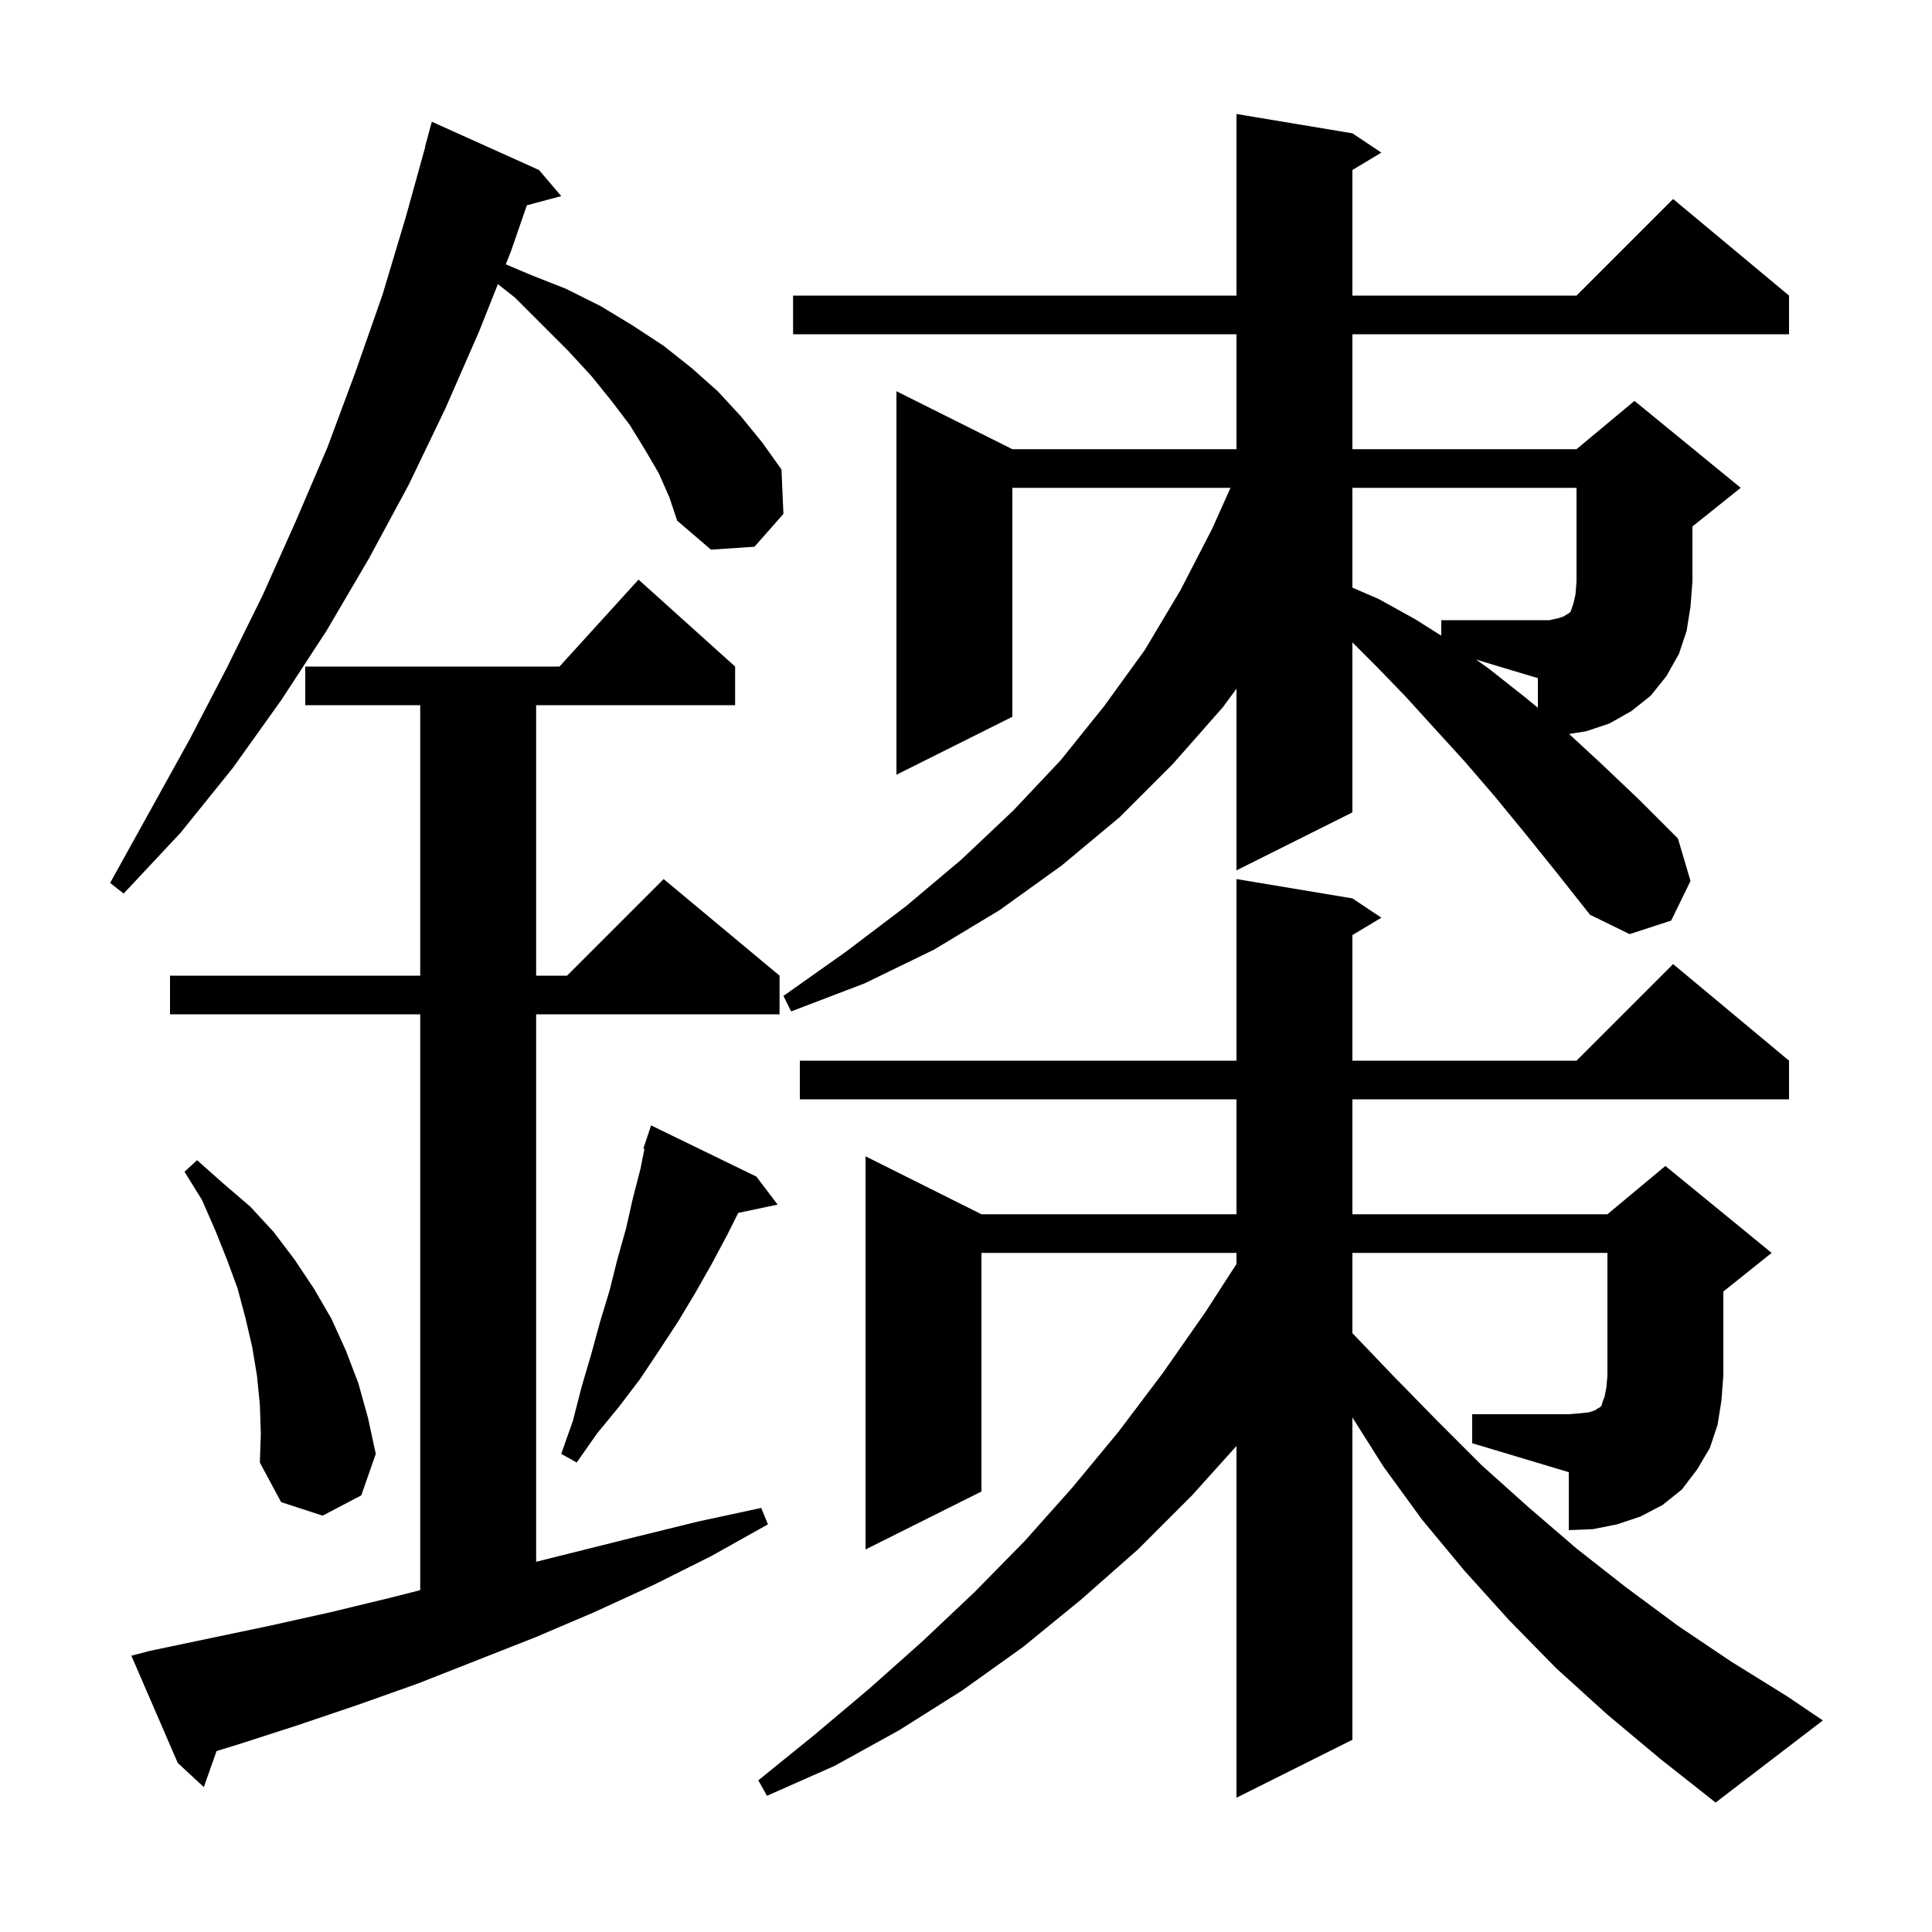 <svg xmlns="http://www.w3.org/2000/svg" xmlns:xlink="http://www.w3.org/1999/xlink" version="1.1" baseProfile="full" viewBox="0 0 200 200" width="200" height="200"><g fill="currentColor"><path d="M 15.5 170.9 L 27.9 168.3 L 34.2 166.9 L 40.4 165.4 L 43.5 164.613 L 43.5 105.0 L 17.6 105.0 L 17.6 101.0 L 43.5 101.0 L 43.5 73.0 L 31.6 73.0 L 31.6 69.0 L 57.918 69.0 L 66.1 60.0 L 76.1 69.0 L 76.1 73.0 L 55.5 73.0 L 55.5 101.0 L 58.7 101.0 L 68.7 91.0 L 80.7 101.0 L 80.7 105.0 L 55.5 105.0 L 55.5 161.675 L 65.8 159.1 L 72.3 157.5 L 78.8 156.1 L 79.5 157.8 L 73.6 161.1 L 67.6 164.1 L 61.5 166.9 L 55.4 169.5 L 43.2 174.3 L 37.0 176.5 L 30.8 178.6 L 24.6 180.6 L 22.417 181.269 L 21.1 185.0 L 18.4 182.5 L 13.6 171.4 Z M 152.4 146.4 L 162.4 146.4 L 163.6 146.3 L 164.5 146.2 L 165.1 146.0 L 165.4 145.8 L 165.6 145.7 L 165.8 145.5 L 165.9 145.1 L 166.1 144.6 L 166.3 143.6 L 166.4 142.4 L 166.4 129.7 L 140.0 129.7 L 140.0 138.009 L 144.3 142.5 L 148.8 147.1 L 153.4 151.7 L 158.2 156.0 L 163.2 160.3 L 168.3 164.3 L 173.7 168.3 L 179.2 172.0 L 185.0 175.6 L 188.7 178.1 L 177.6 186.6 L 171.9 182.1 L 166.4 177.5 L 161.1 172.7 L 156.2 167.7 L 151.6 162.6 L 147.2 157.3 L 143.2 151.8 L 140.0 146.733 L 140.0 180.1 L 128.0 186.1 L 128.0 149.689 L 123.4 154.8 L 117.8 160.4 L 111.9 165.6 L 105.9 170.5 L 99.6 175.0 L 93.1 179.1 L 86.4 182.8 L 79.4 185.9 L 78.5 184.3 L 84.3 179.6 L 90.0 174.8 L 95.5 169.9 L 100.9 164.8 L 106.1 159.5 L 111.0 154.0 L 115.8 148.2 L 120.4 142.1 L 124.8 135.8 L 128.0 130.848 L 128.0 129.7 L 101.6 129.7 L 101.6 154.4 L 89.6 160.4 L 89.6 119.7 L 101.6 125.7 L 128.0 125.7 L 128.0 113.8 L 82.8 113.8 L 82.8 109.8 L 128.0 109.8 L 128.0 91.0 L 140.0 93.0 L 143.0 95.0 L 140.0 96.8 L 140.0 109.8 L 163.2 109.8 L 173.2 99.8 L 185.2 109.8 L 185.2 113.8 L 140.0 113.8 L 140.0 125.7 L 166.4 125.7 L 172.4 120.7 L 183.4 129.7 L 178.4 133.7 L 178.4 142.4 L 178.2 145.0 L 177.8 147.5 L 177.0 149.9 L 175.7 152.1 L 174.1 154.2 L 172.1 155.8 L 169.8 157.0 L 167.4 157.8 L 164.9 158.3 L 162.4 158.4 L 162.4 152.4 L 152.4 149.4 Z M 26.9 145.4 L 26.6 142.4 L 26.1 139.4 L 25.4 136.4 L 24.6 133.4 L 23.5 130.4 L 22.3 127.4 L 20.9 124.2 L 19.1 121.3 L 20.4 120.1 L 23.1 122.5 L 25.9 124.9 L 28.3 127.5 L 30.5 130.4 L 32.5 133.4 L 34.3 136.5 L 35.8 139.8 L 37.1 143.2 L 38.1 146.8 L 38.9 150.5 L 37.4 154.8 L 33.4 156.9 L 29.1 155.5 L 26.9 151.4 L 27.0 148.4 Z M 78.3 121.8 L 80.5 124.7 L 76.421 125.559 L 75.3 127.8 L 73.7 130.8 L 72.0 133.8 L 70.2 136.8 L 68.3 139.7 L 66.3 142.7 L 64.1 145.6 L 61.8 148.4 L 59.7 151.4 L 58.1 150.5 L 59.3 147.1 L 60.2 143.6 L 61.2 140.2 L 62.1 136.9 L 63.1 133.6 L 63.9 130.4 L 64.8 127.2 L 65.5 124.1 L 66.3 121.0 L 66.714 118.928 L 66.6 118.9 L 67.4 116.5 Z M 157.9 86.3 L 154.7 82.4 L 151.6 78.8 L 148.5 75.4 L 145.5 72.1 L 142.6 69.1 L 140.0 66.5 L 140.0 84.1 L 128.0 90.1 L 128.0 71.294 L 126.6 73.2 L 121.4 79.1 L 115.9 84.6 L 109.9 89.6 L 103.5 94.2 L 96.7 98.3 L 89.5 101.8 L 81.9 104.7 L 81.1 103.1 L 87.6 98.5 L 93.8 93.8 L 99.5 89.0 L 104.9 83.9 L 109.8 78.7 L 114.3 73.1 L 118.5 67.3 L 122.2 61.1 L 125.5 54.7 L 127.381 50.5 L 104.8 50.5 L 104.8 74.2 L 92.8 80.2 L 92.8 40.5 L 104.8 46.5 L 128.0 46.5 L 128.0 34.6 L 82.1 34.6 L 82.1 30.6 L 128.0 30.6 L 128.0 11.8 L 140.0 13.8 L 143.0 15.8 L 140.0 17.6 L 140.0 30.6 L 163.2 30.6 L 173.2 20.6 L 185.2 30.6 L 185.2 34.6 L 140.0 34.6 L 140.0 46.5 L 163.2 46.5 L 169.2 41.5 L 180.2 50.5 L 175.2 54.5 L 175.2 60.2 L 175.0 62.8 L 174.6 65.3 L 173.8 67.7 L 172.5 70.0 L 170.9 72.0 L 168.9 73.6 L 166.6 74.9 L 164.2 75.7 L 162.432 75.983 L 165.7 79.0 L 169.7 82.8 L 173.7 86.8 L 175.0 91.2 L 173.0 95.3 L 168.7 96.7 L 164.6 94.7 L 161.2 90.4 Z M 68.2 49.0 L 66.8 46.6 L 65.2 44.0 L 63.3 41.5 L 61.2 38.9 L 58.8 36.3 L 53.3 30.8 L 51.542 29.415 L 49.6 34.3 L 46.1 42.3 L 42.3 50.2 L 38.2 57.8 L 33.8 65.3 L 29.1 72.5 L 24.1 79.5 L 18.7 86.2 L 12.8 92.5 L 11.4 91.4 L 19.6 76.6 L 23.5 69.1 L 27.2 61.6 L 30.6 54.0 L 33.9 46.3 L 36.8 38.5 L 39.6 30.5 L 42.0 22.5 L 44.022 15.204 L 44.0 15.2 L 44.7 12.6 L 55.8 17.6 L 58.1 20.3 L 54.539 21.254 L 52.9 26.0 L 52.358 27.362 L 54.8 28.4 L 58.6 29.9 L 62.2 31.7 L 65.5 33.7 L 68.7 35.8 L 71.6 38.1 L 74.3 40.5 L 76.7 43.1 L 78.9 45.8 L 80.9 48.6 L 81.1 53.2 L 78.1 56.6 L 73.6 56.9 L 70.1 53.9 L 69.3 51.5 Z M 154.1 69.2 L 157.9 72.2 L 159.2 73.267 L 159.2 70.2 L 152.809 68.283 Z M 161.3 64.0 L 161.9 63.8 L 162.2 63.6 L 162.4 63.5 L 162.6 63.3 L 162.9 62.4 L 163.1 61.5 L 163.2 60.2 L 163.2 50.5 L 140.0 50.5 L 140.0 60.832 L 142.7 62.0 L 146.5 64.1 L 149.2 65.805 L 149.2 64.2 L 160.4 64.2 Z "/></g></svg>
